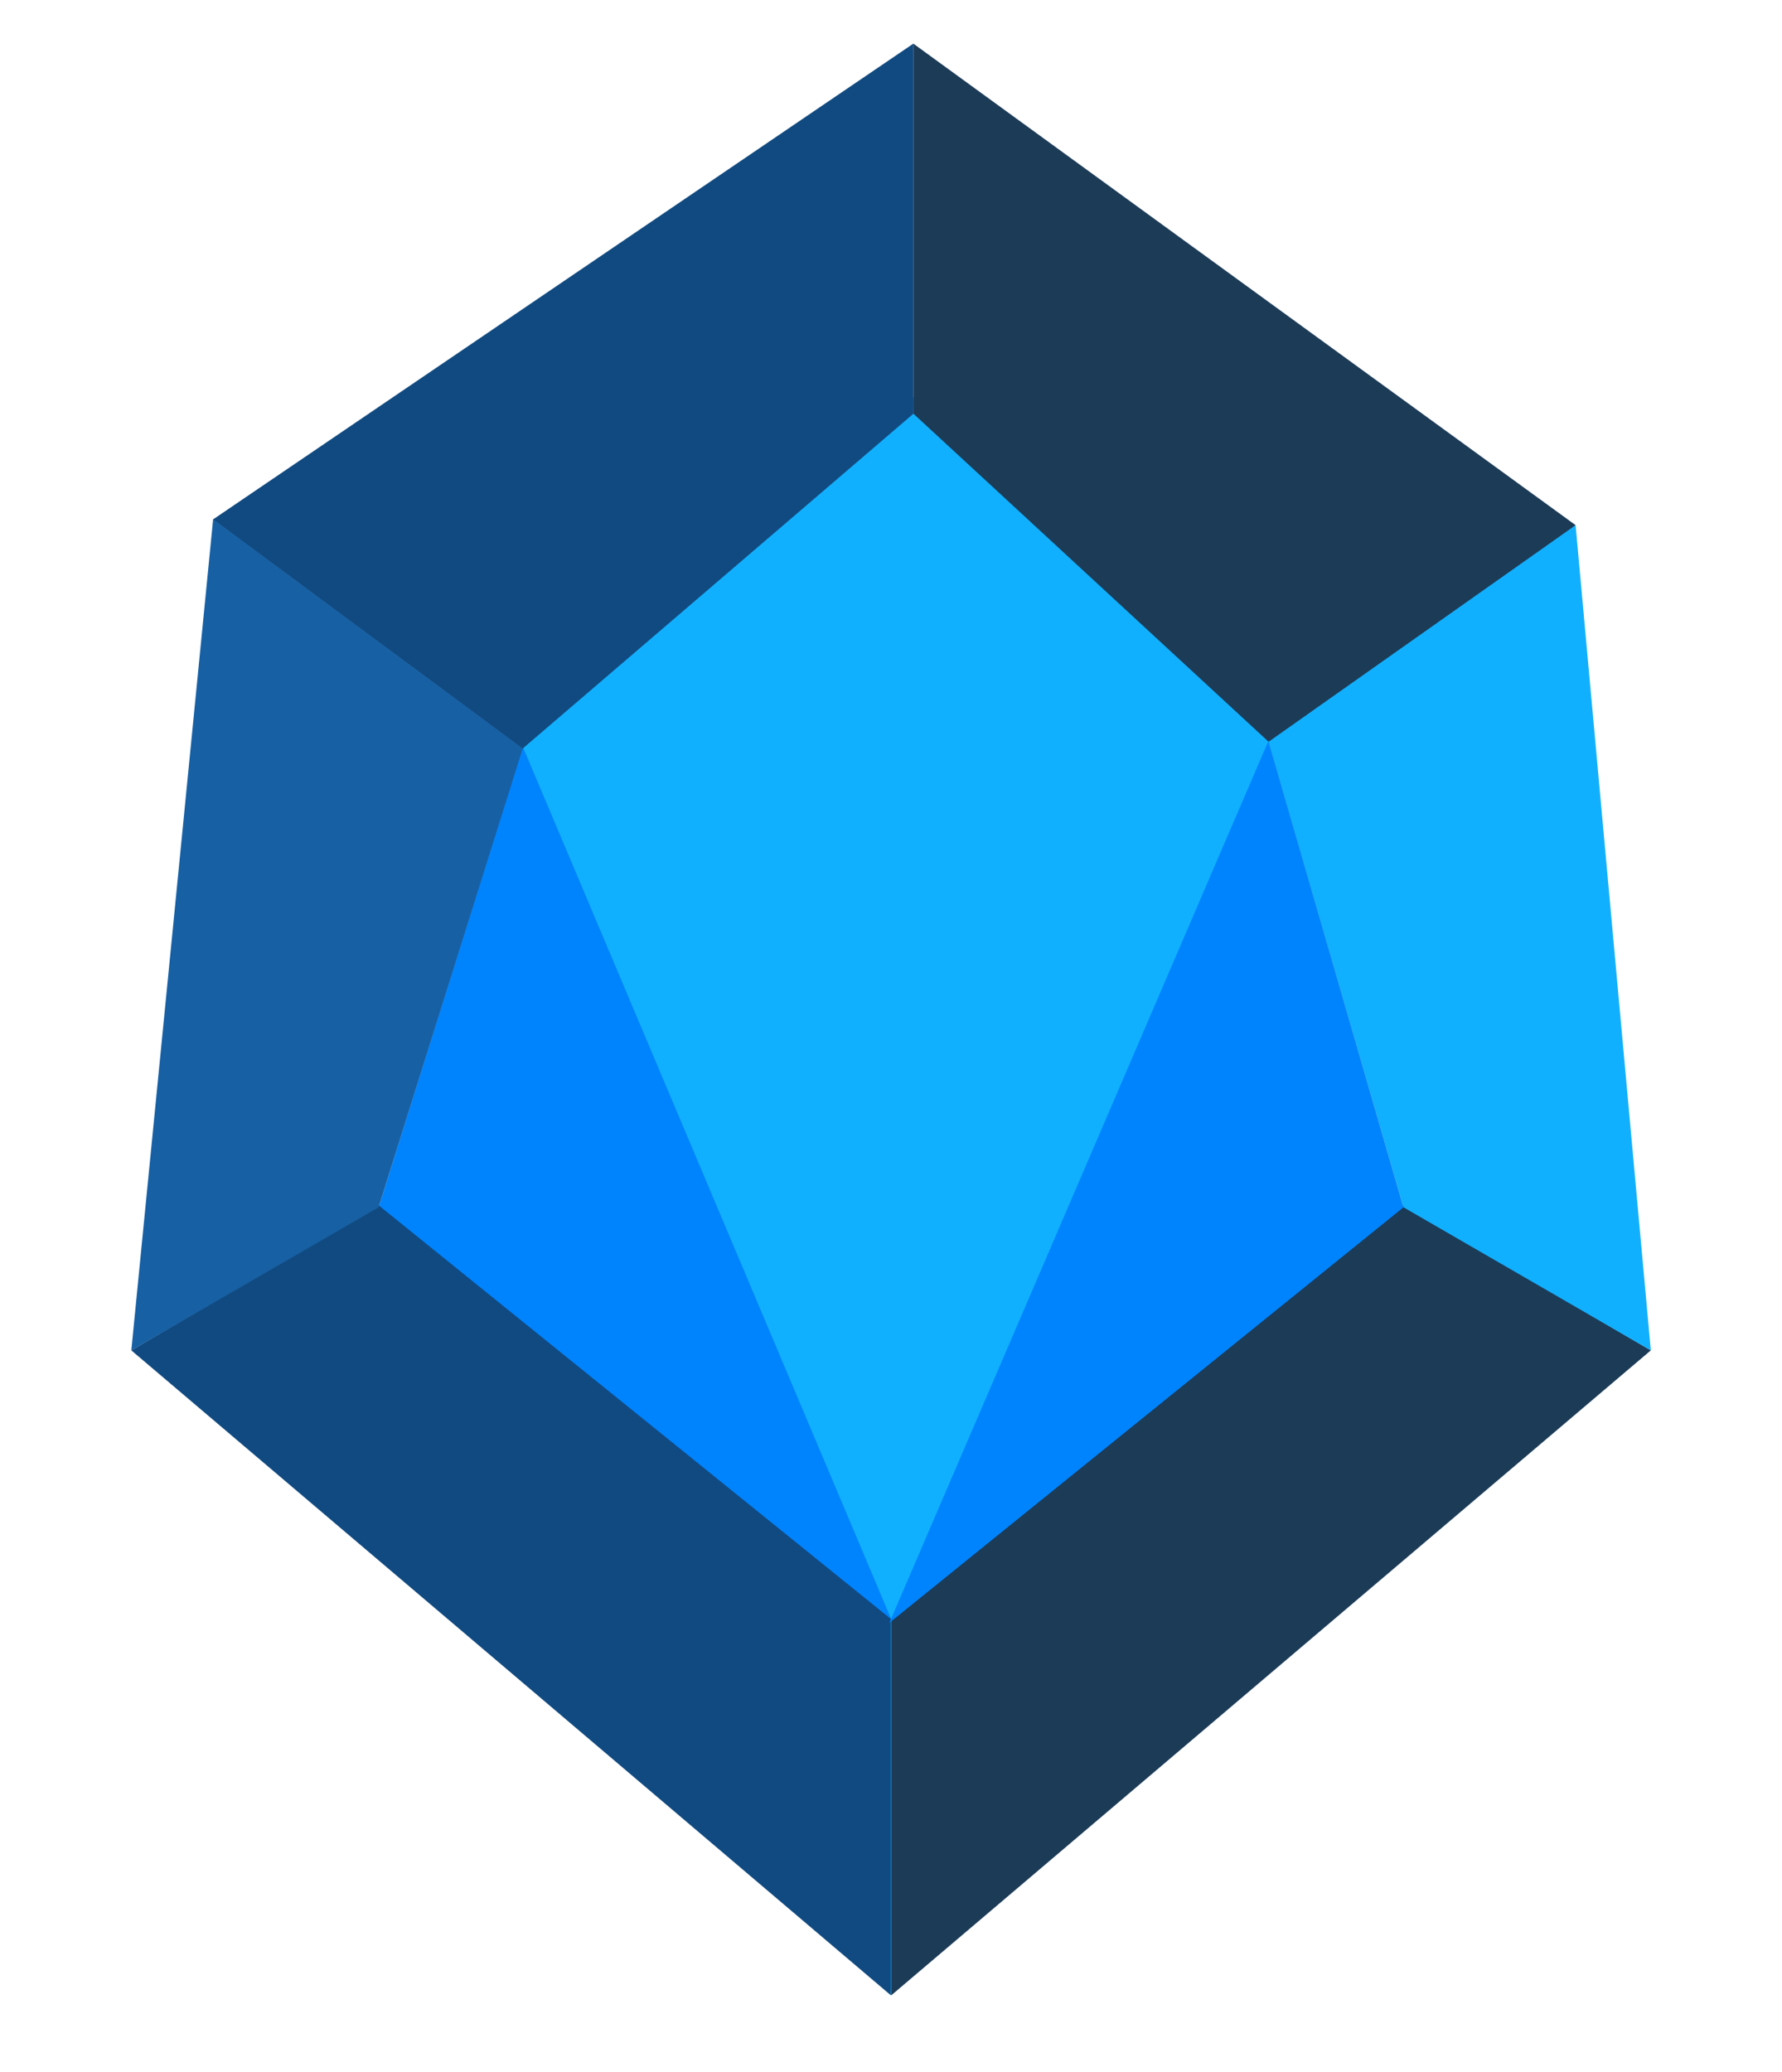 <svg xmlns="http://www.w3.org/2000/svg" width="3121" height="3628" viewBox="0 0 3121 3628" fill="none"><g clip-path="url(#clip0_176_311)"><path d="M1560.57 3491.37V3493.19" stroke="#11B0FF" stroke-linecap="round"></path><path d="M1573 3366.5L1549 3364L1560 3493H1561.5L1573 3366.5Z" fill="#11B0FF"></path><path d="M892.139 695.319H2239.94L2181.05 2615.18L1563.52 3377.32L932.523 2650.71L892.139 695.319Z" fill="#11B0FF"></path><path d="M1563.59 2841.41L915.556 1307.3L663.163 2113.83L1563.59 2841.41Z" fill="#0084FE"></path><path d="M1599.65 724.489V76.397L372.847 909.659L915 1311L1599.65 724.489Z" fill="#114A80"></path><path d="M1599.65 724.249V76.397L2759.5 919.5L2271.53 1344.68L1599.65 724.249Z" fill="#1C3B57"></path><path d="M663.163 2110.39L230 2364.36L1560.18 3493.49V2834.55L663.163 2110.39Z" fill="#114A80"></path><path d="M915.5 1310.5L373.251 909.189L230 2364.36L663.163 2113.83L915.5 1310.5Z" fill="#1760A4"></path><path d="M2458.07 2110.39L2891.23 2364.36L1561.05 3493.49V2834.55L2458.07 2110.39Z" fill="#1C3B57"></path><path d="M2221.46 1299.02L2759.5 919.5L2891.23 2364.36L2458.07 2113.83L2221.46 1299.02Z" fill="#11B0FF"></path><path d="M1557.64 2841.41L2221.46 1297.33L2458.07 2113.83L1557.64 2841.41Z" fill="#0084FE"></path></g><defs><clipPath id="clip0_176_311"><rect width="2662" height="3419.29" fill="white" transform="translate(230 76.397)"></rect></clipPath></defs></svg>